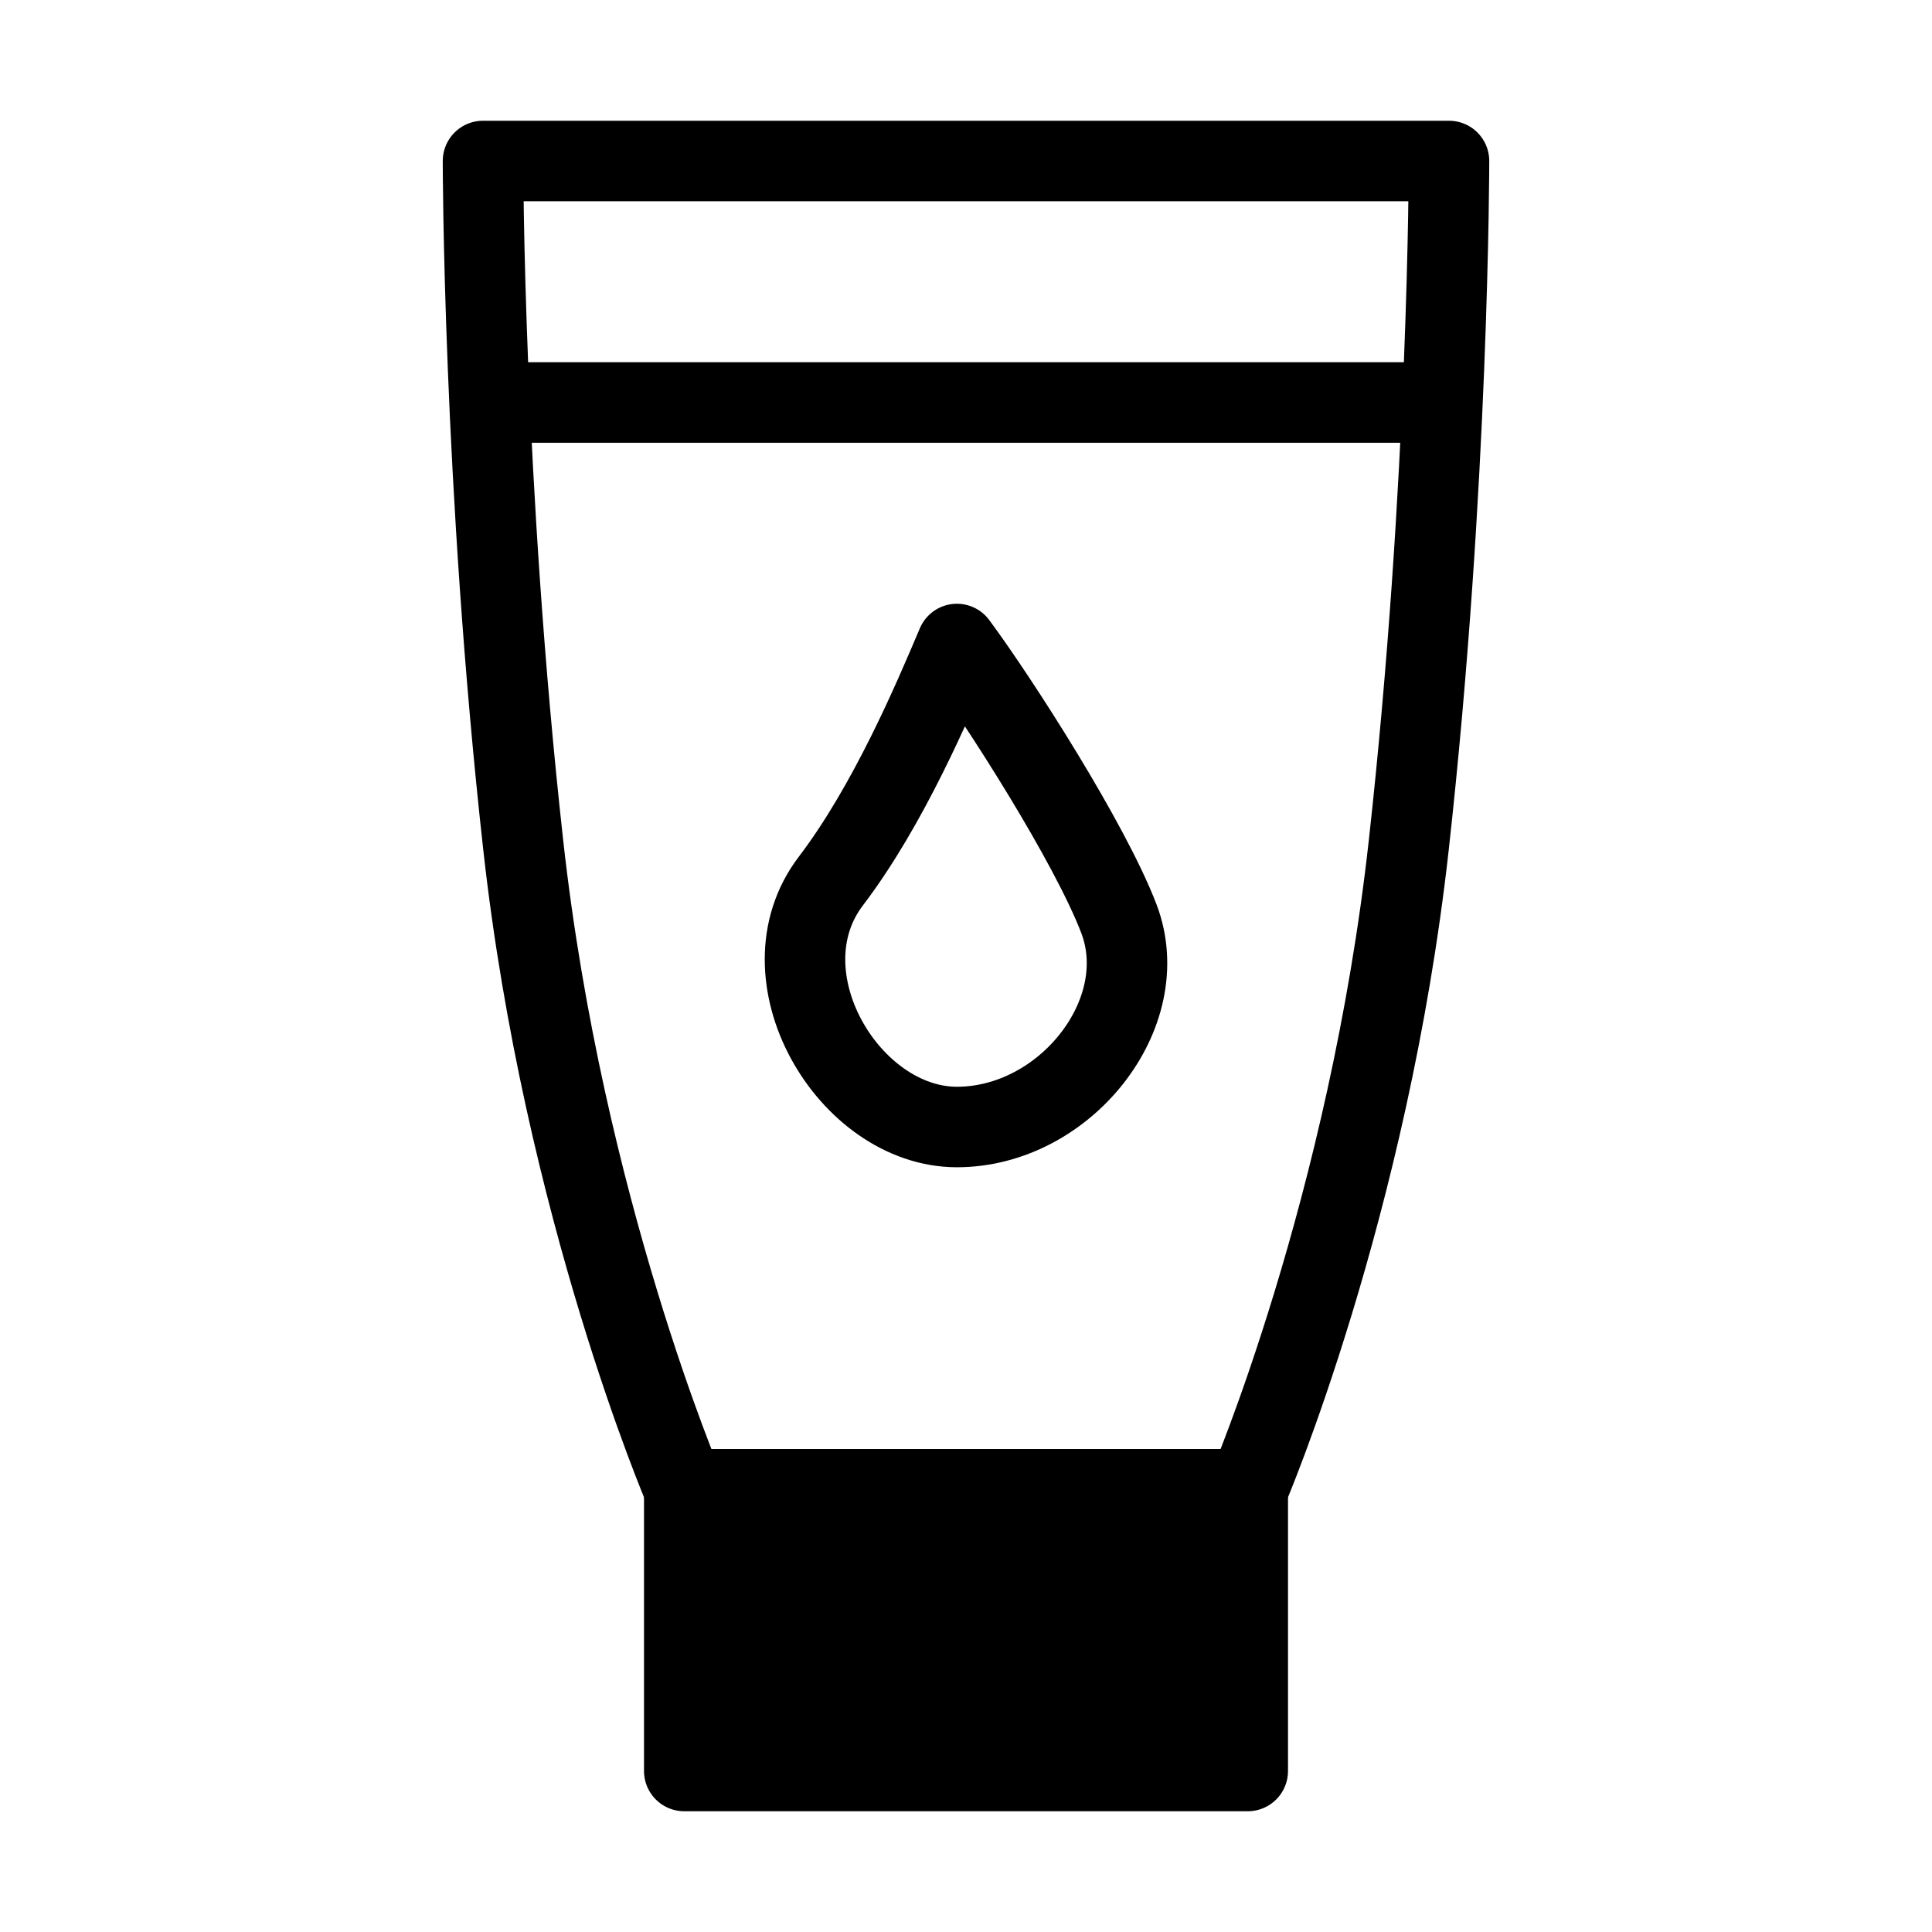 <svg viewBox="0 0 48 48" fill="none" xmlns="http://www.w3.org/2000/svg"><rect x="17" y="37" width="14" height="7" fill="currentColor" stroke="currentColor" stroke-width="2" stroke-linecap="round" stroke-linejoin="round"/><path d="M36 4H12C12 4 12 12 13 21C14 30 17 37 17 37H31C31 37 34 30 35 21C36 12 36 4 36 4Z" stroke="currentColor" stroke-width="2" stroke-linecap="round" stroke-linejoin="round"/><path d="M20.643 21.889C22.074 20.008 23.178 17.41 23.774 16C24.818 17.41 27.084 20.948 27.8 22.829C28.694 25.179 26.458 28 23.774 28C21.09 28 18.854 24.239 20.643 21.889Z" stroke="currentColor" stroke-width="2" stroke-linecap="round" stroke-linejoin="round"/><path d="M13 10L35 10" stroke="currentColor" stroke-width="2" stroke-linecap="round" stroke-linejoin="round"/></svg>